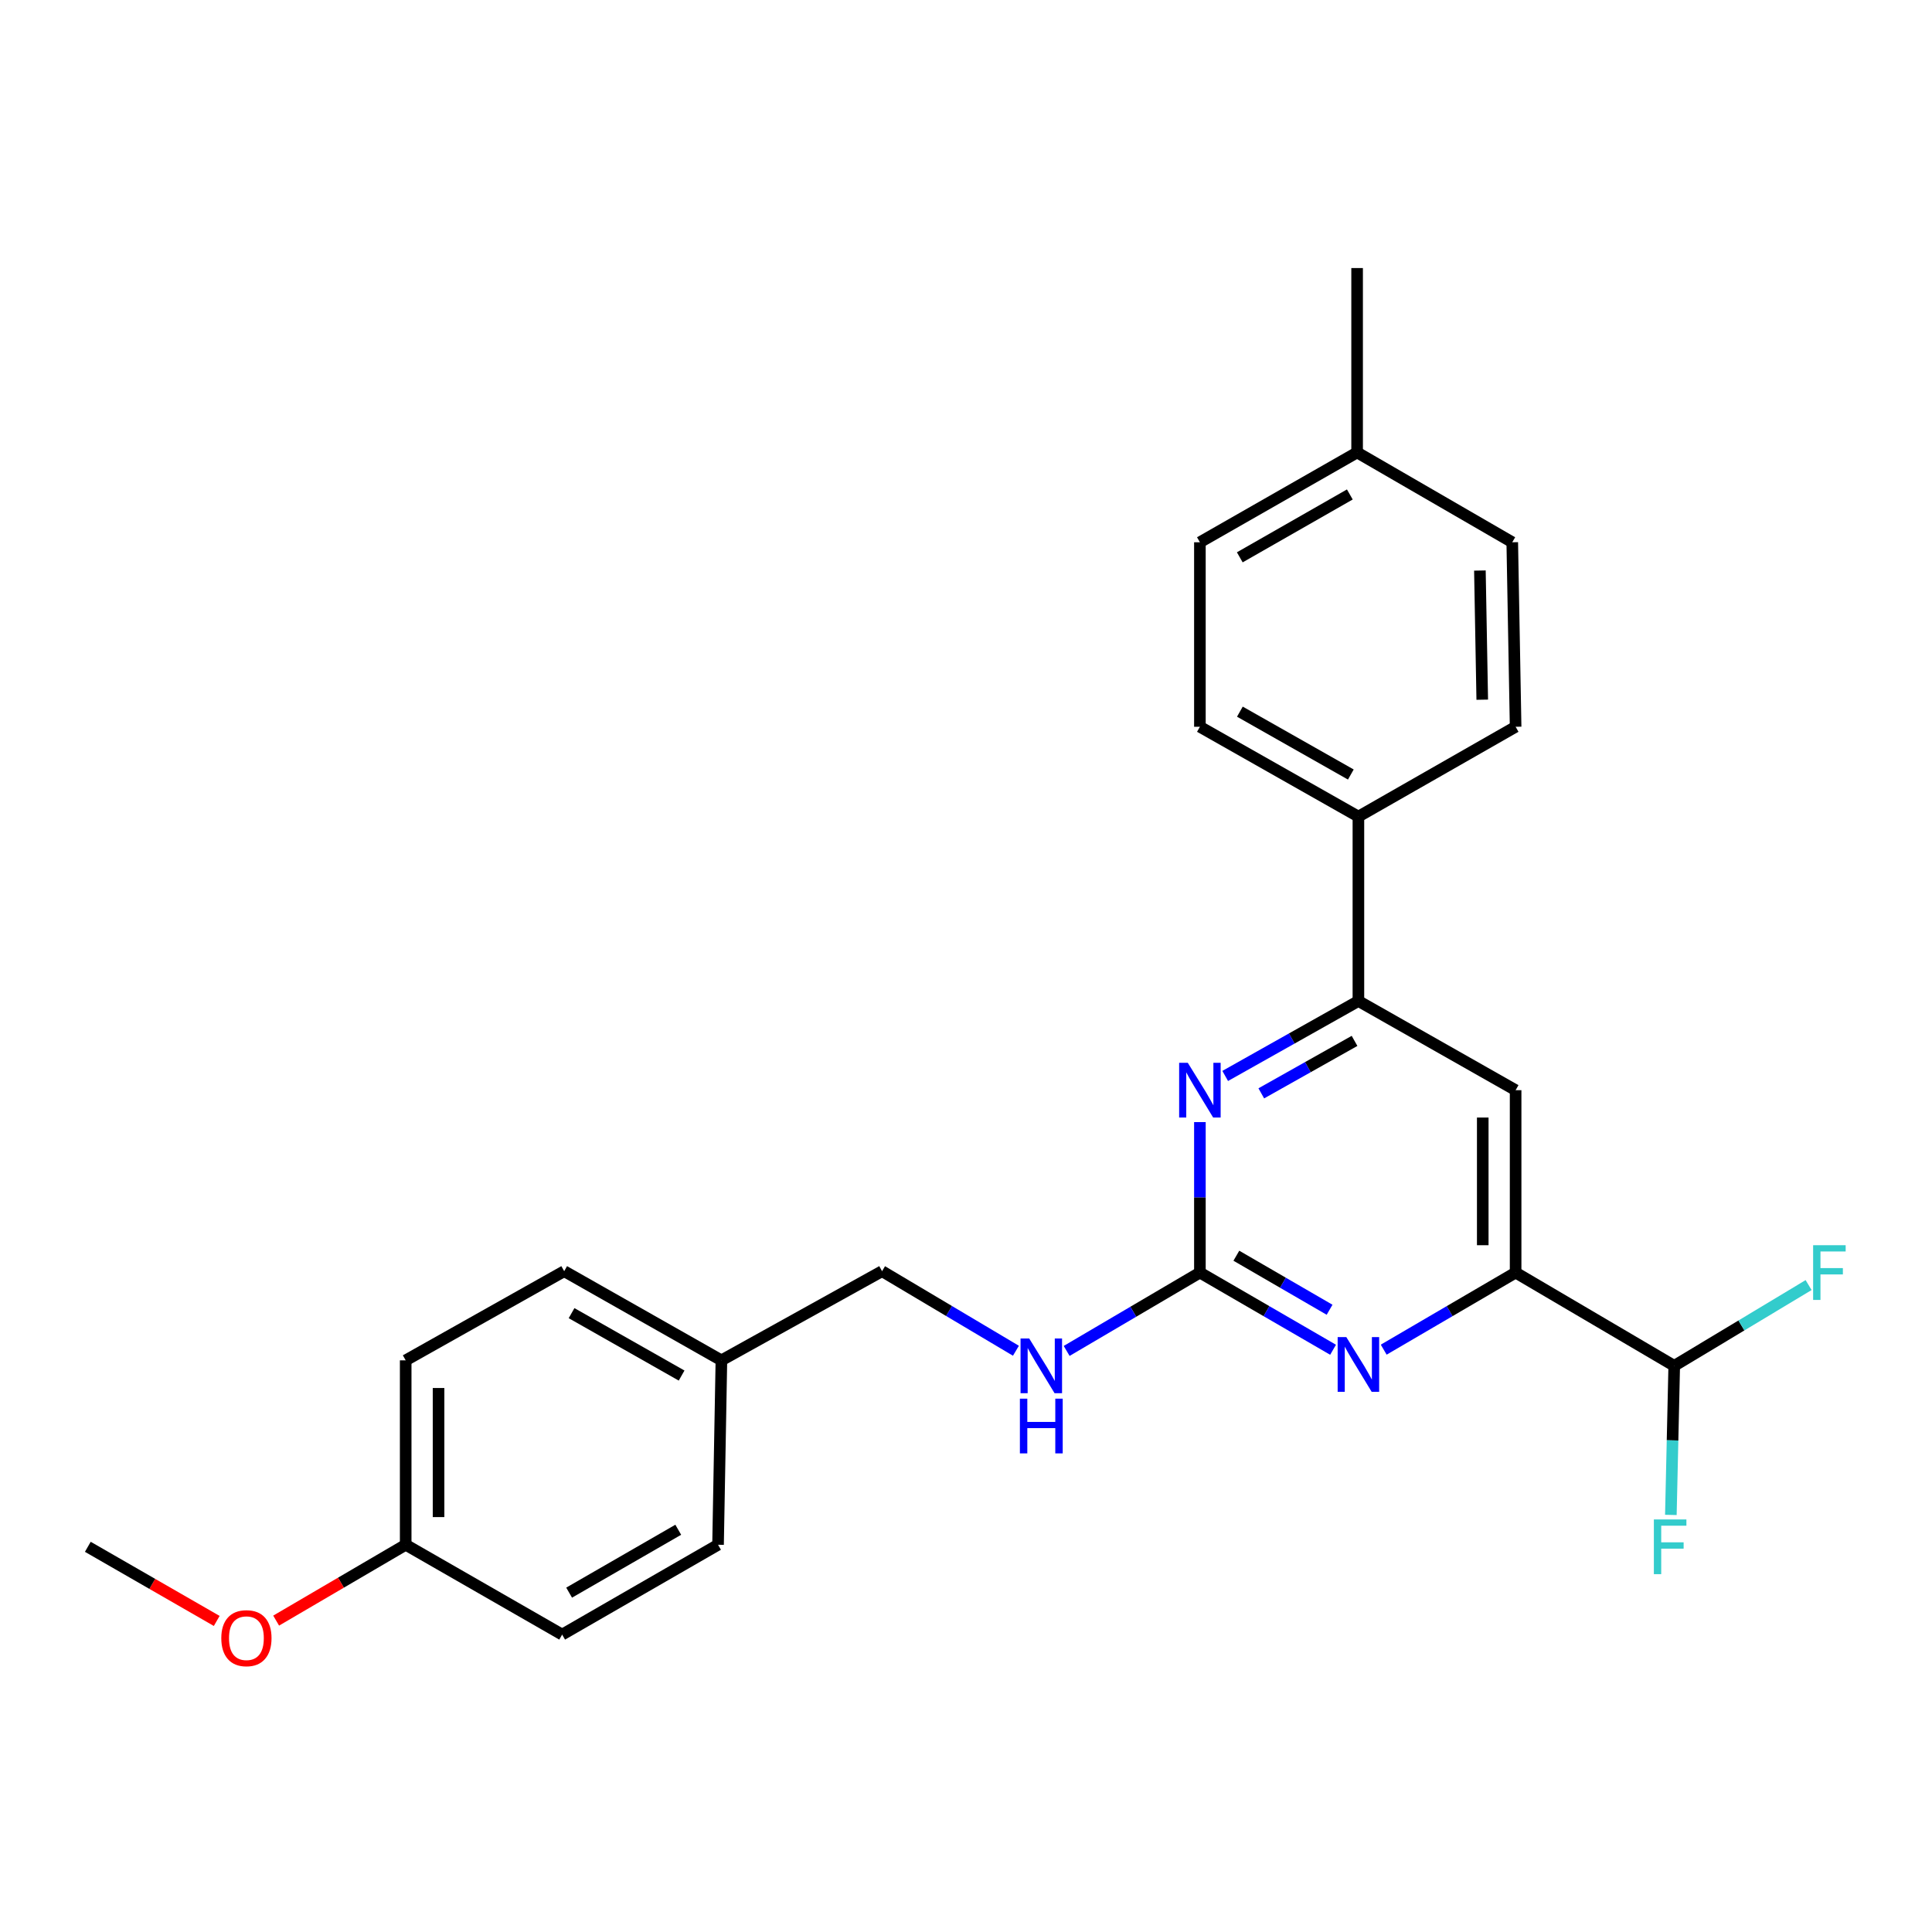 <?xml version='1.0' encoding='iso-8859-1'?>
<svg version='1.1' baseProfile='full'
              xmlns='http://www.w3.org/2000/svg'
                      xmlns:rdkit='http://www.rdkit.org/xml'
                      xmlns:xlink='http://www.w3.org/1999/xlink'
                  xml:space='preserve'
width='1000px' height='1000px' viewBox='0 0 1000 1000'>
<!-- END OF HEADER -->
<rect style='opacity:1.0;fill:#FFFFFF;stroke:none' width='1000' height='1000' x='0' y='0'> </rect>
<path class='bond-0' d='M 621.065,658.681 L 655.531,678.659' style='fill:none;fill-rule:evenodd;stroke:#000000;stroke-width:6px;stroke-linecap:butt;stroke-linejoin:miter;stroke-opacity:1' />
<path class='bond-0' d='M 655.531,678.659 L 689.997,698.637' style='fill:none;fill-rule:evenodd;stroke:#0000FF;stroke-width:6px;stroke-linecap:butt;stroke-linejoin:miter;stroke-opacity:1' />
<path class='bond-0' d='M 639.936,649.956 L 664.062,663.941' style='fill:none;fill-rule:evenodd;stroke:#000000;stroke-width:6px;stroke-linecap:butt;stroke-linejoin:miter;stroke-opacity:1' />
<path class='bond-0' d='M 664.062,663.941 L 688.189,677.926' style='fill:none;fill-rule:evenodd;stroke:#0000FF;stroke-width:6px;stroke-linecap:butt;stroke-linejoin:miter;stroke-opacity:1' />
<path class='bond-1' d='M 621.065,658.681 L 621.065,619.739' style='fill:none;fill-rule:evenodd;stroke:#000000;stroke-width:6px;stroke-linecap:butt;stroke-linejoin:miter;stroke-opacity:1' />
<path class='bond-1' d='M 621.065,619.739 L 621.065,580.796' style='fill:none;fill-rule:evenodd;stroke:#0000FF;stroke-width:6px;stroke-linecap:butt;stroke-linejoin:miter;stroke-opacity:1' />
<path class='bond-6' d='M 621.065,658.681 L 586.581,678.96' style='fill:none;fill-rule:evenodd;stroke:#000000;stroke-width:6px;stroke-linecap:butt;stroke-linejoin:miter;stroke-opacity:1' />
<path class='bond-6' d='M 586.581,678.96 L 552.097,699.239' style='fill:none;fill-rule:evenodd;stroke:#0000FF;stroke-width:6px;stroke-linecap:butt;stroke-linejoin:miter;stroke-opacity:1' />
<path class='bond-2' d='M 716.204,698.583 L 750.342,678.632' style='fill:none;fill-rule:evenodd;stroke:#0000FF;stroke-width:6px;stroke-linecap:butt;stroke-linejoin:miter;stroke-opacity:1' />
<path class='bond-2' d='M 750.342,678.632 L 784.479,658.681' style='fill:none;fill-rule:evenodd;stroke:#000000;stroke-width:6px;stroke-linecap:butt;stroke-linejoin:miter;stroke-opacity:1' />
<path class='bond-3' d='M 634.159,556.91 L 668.633,537.514' style='fill:none;fill-rule:evenodd;stroke:#0000FF;stroke-width:6px;stroke-linecap:butt;stroke-linejoin:miter;stroke-opacity:1' />
<path class='bond-3' d='M 668.633,537.514 L 703.108,518.119' style='fill:none;fill-rule:evenodd;stroke:#000000;stroke-width:6px;stroke-linecap:butt;stroke-linejoin:miter;stroke-opacity:1' />
<path class='bond-3' d='M 652.842,565.917 L 676.975,552.34' style='fill:none;fill-rule:evenodd;stroke:#0000FF;stroke-width:6px;stroke-linecap:butt;stroke-linejoin:miter;stroke-opacity:1' />
<path class='bond-3' d='M 676.975,552.34 L 701.107,538.763' style='fill:none;fill-rule:evenodd;stroke:#000000;stroke-width:6px;stroke-linecap:butt;stroke-linejoin:miter;stroke-opacity:1' />
<path class='bond-5' d='M 784.479,658.681 L 866.578,706.955' style='fill:none;fill-rule:evenodd;stroke:#000000;stroke-width:6px;stroke-linecap:butt;stroke-linejoin:miter;stroke-opacity:1' />
<path class='bond-25' d='M 784.479,658.681 L 784.479,564.276' style='fill:none;fill-rule:evenodd;stroke:#000000;stroke-width:6px;stroke-linecap:butt;stroke-linejoin:miter;stroke-opacity:1' />
<path class='bond-25' d='M 767.468,644.52 L 767.468,578.437' style='fill:none;fill-rule:evenodd;stroke:#000000;stroke-width:6px;stroke-linecap:butt;stroke-linejoin:miter;stroke-opacity:1' />
<path class='bond-4' d='M 703.108,518.119 L 784.479,564.276' style='fill:none;fill-rule:evenodd;stroke:#000000;stroke-width:6px;stroke-linecap:butt;stroke-linejoin:miter;stroke-opacity:1' />
<path class='bond-7' d='M 703.108,518.119 L 703.108,422.665' style='fill:none;fill-rule:evenodd;stroke:#000000;stroke-width:6px;stroke-linecap:butt;stroke-linejoin:miter;stroke-opacity:1' />
<path class='bond-10' d='M 866.578,706.955 L 865.706,745.538' style='fill:none;fill-rule:evenodd;stroke:#000000;stroke-width:6px;stroke-linecap:butt;stroke-linejoin:miter;stroke-opacity:1' />
<path class='bond-10' d='M 865.706,745.538 L 864.834,784.12' style='fill:none;fill-rule:evenodd;stroke:#33CCCC;stroke-width:6px;stroke-linecap:butt;stroke-linejoin:miter;stroke-opacity:1' />
<path class='bond-11' d='M 866.578,706.955 L 901.354,686.052' style='fill:none;fill-rule:evenodd;stroke:#000000;stroke-width:6px;stroke-linecap:butt;stroke-linejoin:miter;stroke-opacity:1' />
<path class='bond-11' d='M 901.354,686.052 L 936.129,665.15' style='fill:none;fill-rule:evenodd;stroke:#33CCCC;stroke-width:6px;stroke-linecap:butt;stroke-linejoin:miter;stroke-opacity:1' />
<path class='bond-12' d='M 525.839,699.146 L 491.197,678.554' style='fill:none;fill-rule:evenodd;stroke:#0000FF;stroke-width:6px;stroke-linecap:butt;stroke-linejoin:miter;stroke-opacity:1' />
<path class='bond-12' d='M 491.197,678.554 L 456.555,657.962' style='fill:none;fill-rule:evenodd;stroke:#000000;stroke-width:6px;stroke-linecap:butt;stroke-linejoin:miter;stroke-opacity:1' />
<path class='bond-8' d='M 703.108,422.665 L 621.065,376.177' style='fill:none;fill-rule:evenodd;stroke:#000000;stroke-width:6px;stroke-linecap:butt;stroke-linejoin:miter;stroke-opacity:1' />
<path class='bond-8' d='M 699.188,400.892 L 641.758,368.35' style='fill:none;fill-rule:evenodd;stroke:#000000;stroke-width:6px;stroke-linecap:butt;stroke-linejoin:miter;stroke-opacity:1' />
<path class='bond-9' d='M 703.108,422.665 L 784.479,376.177' style='fill:none;fill-rule:evenodd;stroke:#000000;stroke-width:6px;stroke-linecap:butt;stroke-linejoin:miter;stroke-opacity:1' />
<path class='bond-15' d='M 621.065,376.177 L 621.065,280.677' style='fill:none;fill-rule:evenodd;stroke:#000000;stroke-width:6px;stroke-linecap:butt;stroke-linejoin:miter;stroke-opacity:1' />
<path class='bond-16' d='M 784.479,376.177 L 782.74,280.677' style='fill:none;fill-rule:evenodd;stroke:#000000;stroke-width:6px;stroke-linecap:butt;stroke-linejoin:miter;stroke-opacity:1' />
<path class='bond-16' d='M 767.21,362.162 L 765.993,295.311' style='fill:none;fill-rule:evenodd;stroke:#000000;stroke-width:6px;stroke-linecap:butt;stroke-linejoin:miter;stroke-opacity:1' />
<path class='bond-13' d='M 456.555,657.962 L 373.398,704.111' style='fill:none;fill-rule:evenodd;stroke:#000000;stroke-width:6px;stroke-linecap:butt;stroke-linejoin:miter;stroke-opacity:1' />
<path class='bond-18' d='M 373.398,704.111 L 371.659,799.564' style='fill:none;fill-rule:evenodd;stroke:#000000;stroke-width:6px;stroke-linecap:butt;stroke-linejoin:miter;stroke-opacity:1' />
<path class='bond-19' d='M 373.398,704.111 L 292.026,657.962' style='fill:none;fill-rule:evenodd;stroke:#000000;stroke-width:6px;stroke-linecap:butt;stroke-linejoin:miter;stroke-opacity:1' />
<path class='bond-19' d='M 352.8,711.986 L 295.84,679.682' style='fill:none;fill-rule:evenodd;stroke:#000000;stroke-width:6px;stroke-linecap:butt;stroke-linejoin:miter;stroke-opacity:1' />
<path class='bond-14' d='M 209.984,799.564 L 209.984,704.111' style='fill:none;fill-rule:evenodd;stroke:#000000;stroke-width:6px;stroke-linecap:butt;stroke-linejoin:miter;stroke-opacity:1' />
<path class='bond-14' d='M 226.995,785.246 L 226.995,718.429' style='fill:none;fill-rule:evenodd;stroke:#000000;stroke-width:6px;stroke-linecap:butt;stroke-linejoin:miter;stroke-opacity:1' />
<path class='bond-22' d='M 209.984,799.564 L 176.458,819.196' style='fill:none;fill-rule:evenodd;stroke:#000000;stroke-width:6px;stroke-linecap:butt;stroke-linejoin:miter;stroke-opacity:1' />
<path class='bond-22' d='M 176.458,819.196 L 142.933,838.827' style='fill:none;fill-rule:evenodd;stroke:#FF0000;stroke-width:6px;stroke-linecap:butt;stroke-linejoin:miter;stroke-opacity:1' />
<path class='bond-26' d='M 209.984,799.564 L 290.968,846.062' style='fill:none;fill-rule:evenodd;stroke:#000000;stroke-width:6px;stroke-linecap:butt;stroke-linejoin:miter;stroke-opacity:1' />
<path class='bond-27' d='M 621.065,280.677 L 702.437,234.188' style='fill:none;fill-rule:evenodd;stroke:#000000;stroke-width:6px;stroke-linecap:butt;stroke-linejoin:miter;stroke-opacity:1' />
<path class='bond-27' d='M 641.71,288.474 L 698.67,255.932' style='fill:none;fill-rule:evenodd;stroke:#000000;stroke-width:6px;stroke-linecap:butt;stroke-linejoin:miter;stroke-opacity:1' />
<path class='bond-17' d='M 782.74,280.677 L 702.437,234.188' style='fill:none;fill-rule:evenodd;stroke:#000000;stroke-width:6px;stroke-linecap:butt;stroke-linejoin:miter;stroke-opacity:1' />
<path class='bond-23' d='M 702.437,234.188 L 702.437,138.744' style='fill:none;fill-rule:evenodd;stroke:#000000;stroke-width:6px;stroke-linecap:butt;stroke-linejoin:miter;stroke-opacity:1' />
<path class='bond-21' d='M 371.659,799.564 L 290.968,846.062' style='fill:none;fill-rule:evenodd;stroke:#000000;stroke-width:6px;stroke-linecap:butt;stroke-linejoin:miter;stroke-opacity:1' />
<path class='bond-21' d='M 351.061,791.799 L 294.578,824.348' style='fill:none;fill-rule:evenodd;stroke:#000000;stroke-width:6px;stroke-linecap:butt;stroke-linejoin:miter;stroke-opacity:1' />
<path class='bond-20' d='M 292.026,657.962 L 209.984,704.111' style='fill:none;fill-rule:evenodd;stroke:#000000;stroke-width:6px;stroke-linecap:butt;stroke-linejoin:miter;stroke-opacity:1' />
<path class='bond-24' d='M 112.177,838.999 L 78.816,819.811' style='fill:none;fill-rule:evenodd;stroke:#FF0000;stroke-width:6px;stroke-linecap:butt;stroke-linejoin:miter;stroke-opacity:1' />
<path class='bond-24' d='M 78.816,819.811 L 45.455,800.622' style='fill:none;fill-rule:evenodd;stroke:#000000;stroke-width:6px;stroke-linecap:butt;stroke-linejoin:miter;stroke-opacity:1' />
<path  class='atom-1' d='M 696.848 692.077
L 706.128 707.077
Q 707.048 708.557, 708.528 711.237
Q 710.008 713.917, 710.088 714.077
L 710.088 692.077
L 713.848 692.077
L 713.848 720.397
L 709.968 720.397
L 700.008 703.997
Q 698.848 702.077, 697.608 699.877
Q 696.408 697.677, 696.048 696.997
L 696.048 720.397
L 692.368 720.397
L 692.368 692.077
L 696.848 692.077
' fill='#0000FF'/>
<path  class='atom-2' d='M 614.805 550.116
L 624.085 565.116
Q 625.005 566.596, 626.485 569.276
Q 627.965 571.956, 628.045 572.116
L 628.045 550.116
L 631.805 550.116
L 631.805 578.436
L 627.925 578.436
L 617.965 562.036
Q 616.805 560.116, 615.565 557.916
Q 614.365 555.716, 614.005 555.036
L 614.005 578.436
L 610.325 578.436
L 610.325 550.116
L 614.805 550.116
' fill='#0000FF'/>
<path  class='atom-7' d='M 532.716 692.795
L 541.996 707.795
Q 542.916 709.275, 544.396 711.955
Q 545.876 714.635, 545.956 714.795
L 545.956 692.795
L 549.716 692.795
L 549.716 721.115
L 545.836 721.115
L 535.876 704.715
Q 534.716 702.795, 533.476 700.595
Q 532.276 698.395, 531.916 697.715
L 531.916 721.115
L 528.236 721.115
L 528.236 692.795
L 532.716 692.795
' fill='#0000FF'/>
<path  class='atom-7' d='M 527.896 723.947
L 531.736 723.947
L 531.736 735.987
L 546.216 735.987
L 546.216 723.947
L 550.056 723.947
L 550.056 752.267
L 546.216 752.267
L 546.216 739.187
L 531.736 739.187
L 531.736 752.267
L 527.896 752.267
L 527.896 723.947
' fill='#0000FF'/>
<path  class='atom-11' d='M 856.042 786.462
L 872.882 786.462
L 872.882 789.702
L 859.842 789.702
L 859.842 798.302
L 871.442 798.302
L 871.442 801.582
L 859.842 801.582
L 859.842 814.782
L 856.042 814.782
L 856.042 786.462
' fill='#33CCCC'/>
<path  class='atom-12' d='M 938.471 644.521
L 955.311 644.521
L 955.311 647.761
L 942.271 647.761
L 942.271 656.361
L 953.871 656.361
L 953.871 659.641
L 942.271 659.641
L 942.271 672.841
L 938.471 672.841
L 938.471 644.521
' fill='#33CCCC'/>
<path  class='atom-23' d='M 114.544 847.918
Q 114.544 841.118, 117.904 837.318
Q 121.264 833.518, 127.544 833.518
Q 133.824 833.518, 137.184 837.318
Q 140.544 841.118, 140.544 847.918
Q 140.544 854.798, 137.144 858.718
Q 133.744 862.598, 127.544 862.598
Q 121.304 862.598, 117.904 858.718
Q 114.544 854.838, 114.544 847.918
M 127.544 859.398
Q 131.864 859.398, 134.184 856.518
Q 136.544 853.598, 136.544 847.918
Q 136.544 842.358, 134.184 839.558
Q 131.864 836.718, 127.544 836.718
Q 123.224 836.718, 120.864 839.518
Q 118.544 842.318, 118.544 847.918
Q 118.544 853.638, 120.864 856.518
Q 123.224 859.398, 127.544 859.398
' fill='#FF0000'/>
</svg>
